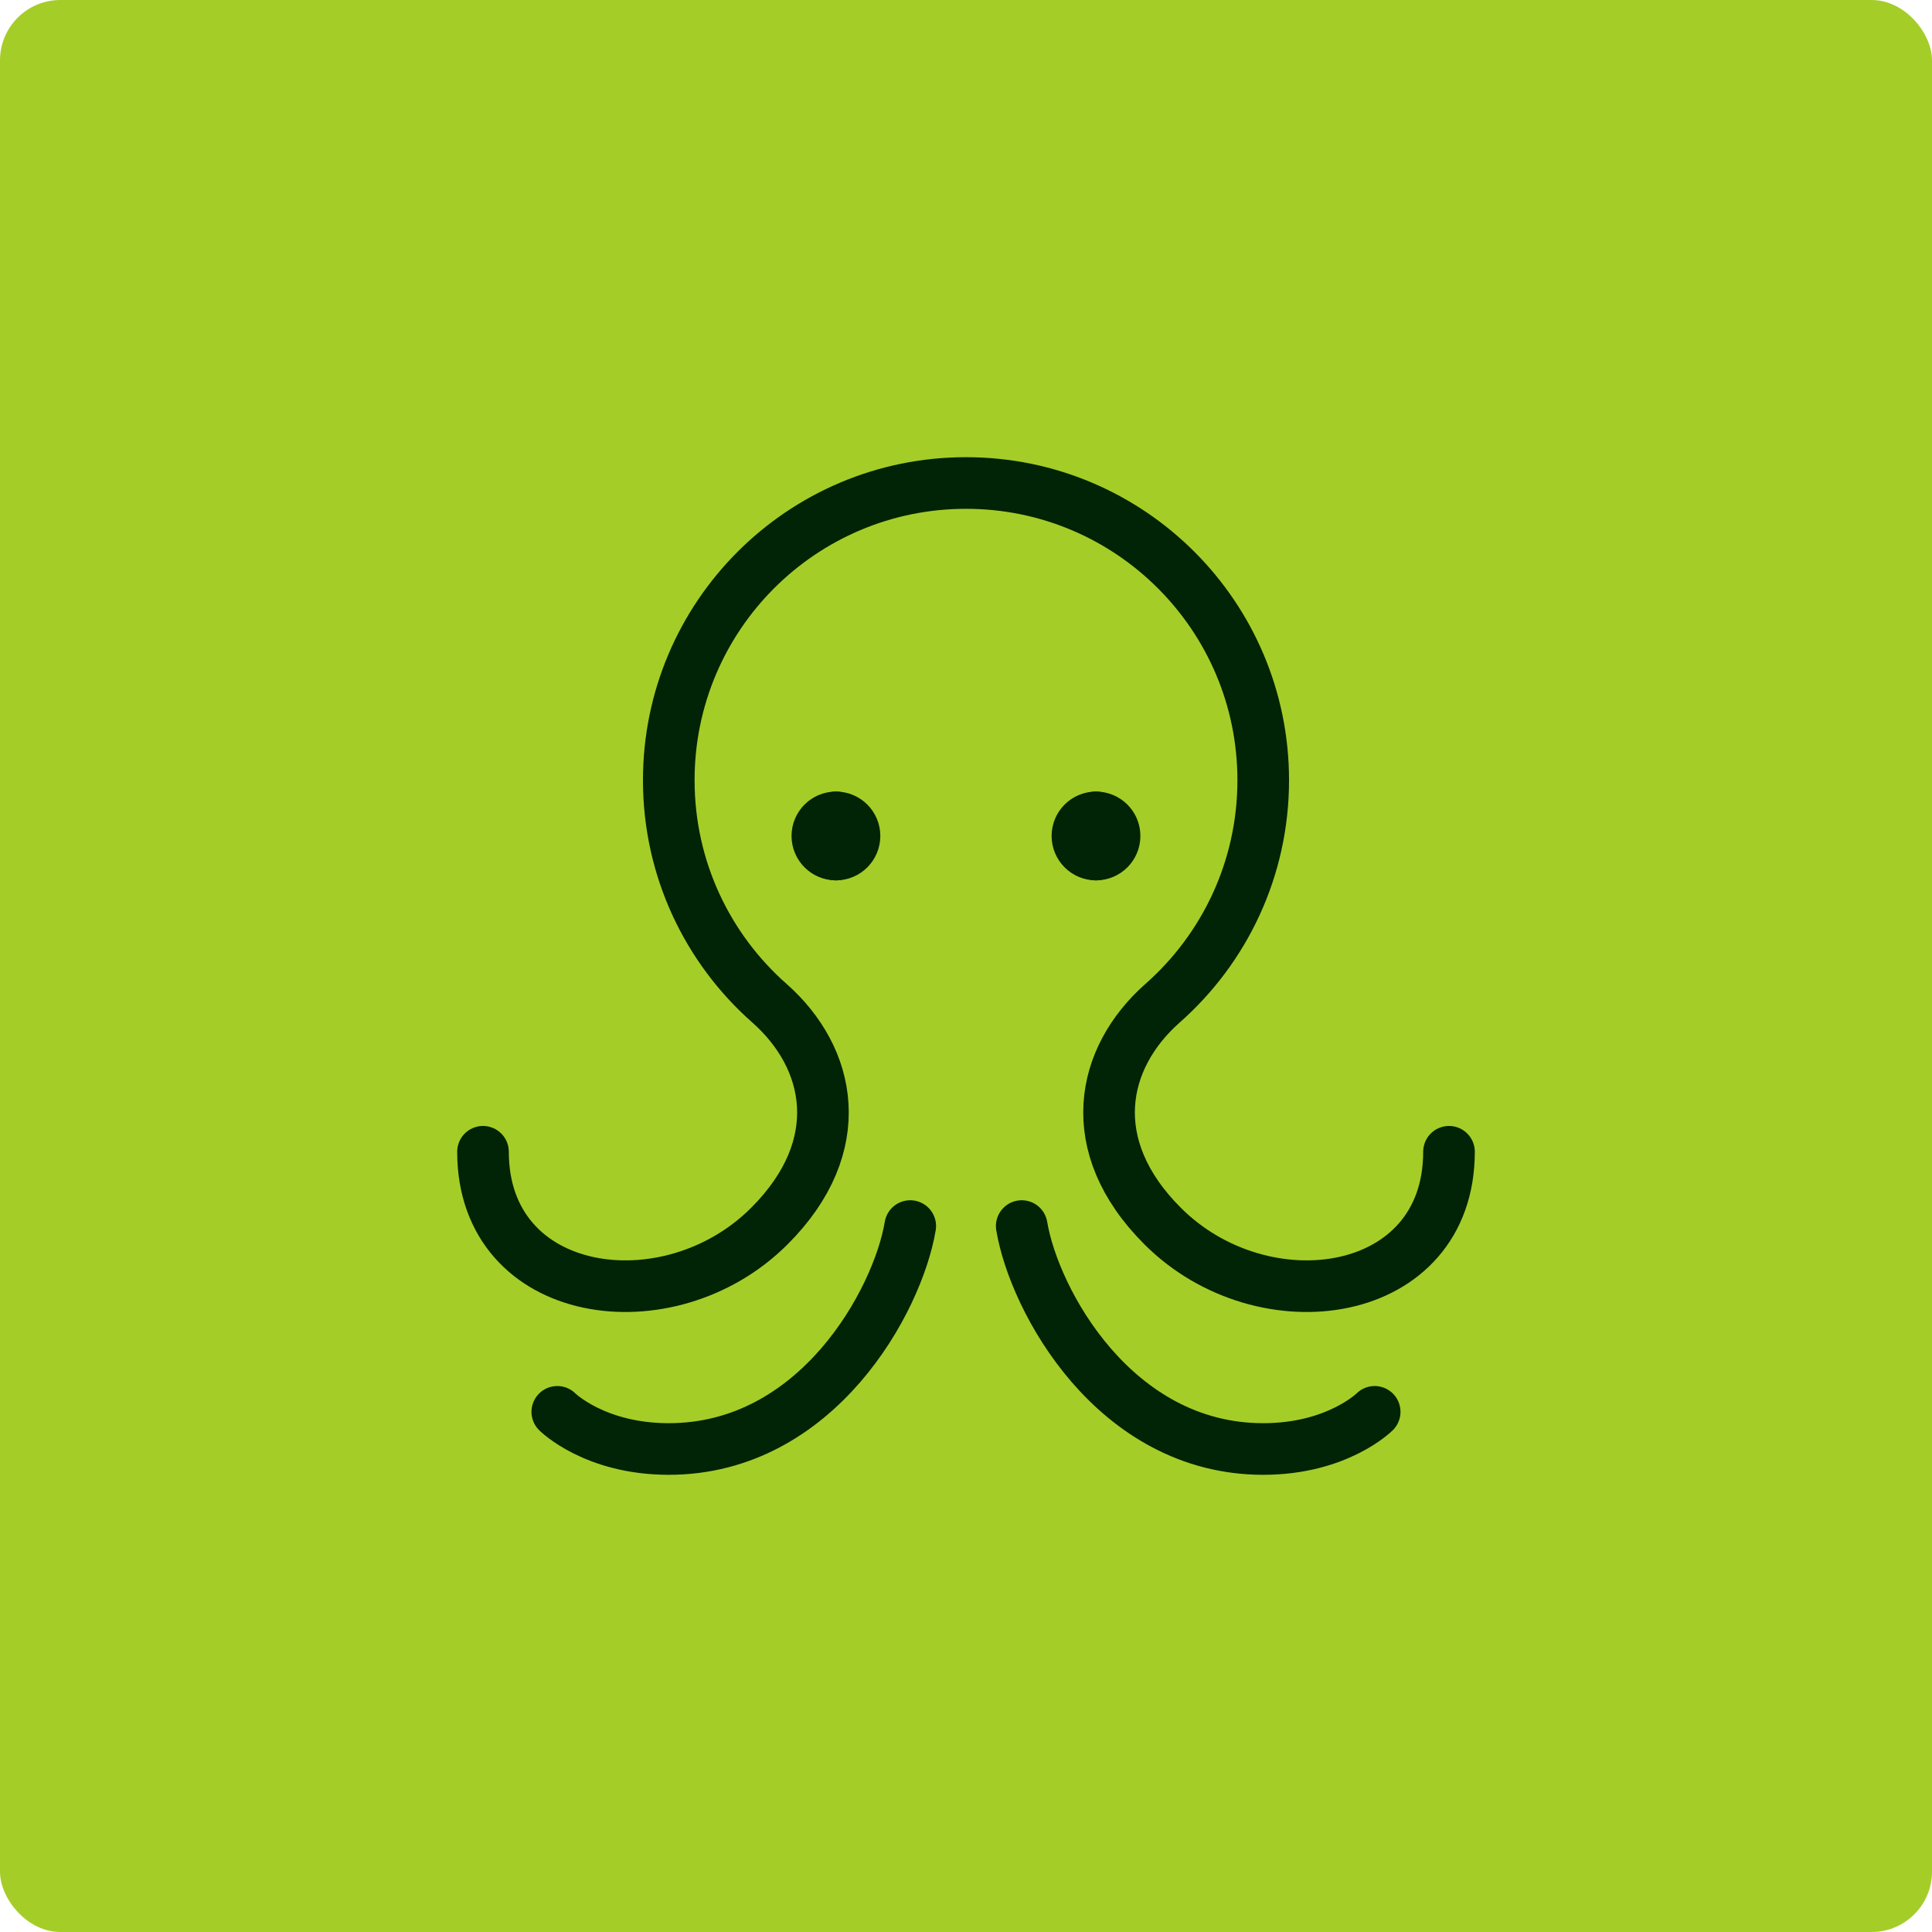 <svg width="64" height="64" viewBox="0 0 64 64" fill="none" xmlns="http://www.w3.org/2000/svg">
<rect width="64" height="64" rx="2" fill="#A5CD28"/>
<path d="M48 38.154C48 43.077 41.846 43.949 38.513 40.615C35.846 37.949 36.469 35.035 38.513 33.231C40.557 31.427 41.846 28.787 41.846 25.846C41.846 20.408 37.438 16 32 16C26.562 16 22.154 20.408 22.154 25.846C22.154 28.787 23.443 31.427 25.487 33.231C27.531 35.035 28.154 37.949 25.487 40.615C22.154 43.949 16 43.077 16 38.154" stroke="#012406" stroke-width="1.71" stroke-linecap="round" stroke-linejoin="round"/>
<path d="M30.153 40.615C29.743 43.077 27.076 48 22.153 48C19.692 48 18.461 46.769 18.461 46.769" stroke="#012406" stroke-width="1.71" stroke-linecap="round" stroke-linejoin="round"/>
<path d="M33.846 40.615C34.256 43.077 36.923 48 41.846 48C44.307 48 45.538 46.769 45.538 46.769" stroke="#012406" stroke-width="1.71" stroke-linecap="round" stroke-linejoin="round"/>
<path d="M27.691 28.308C27.351 28.308 27.076 28.032 27.076 27.692C27.076 27.352 27.351 27.077 27.691 27.077" stroke="#012406" stroke-width="1.71" stroke-linecap="round" stroke-linejoin="round"/>
<path d="M27.692 28.308C28.032 28.308 28.307 28.032 28.307 27.692C28.307 27.352 28.032 27.077 27.692 27.077" stroke="#012406" stroke-width="1.71" stroke-linecap="round" stroke-linejoin="round"/>
<path d="M36.306 28.308C35.966 28.308 35.691 28.032 35.691 27.692C35.691 27.352 35.966 27.077 36.306 27.077" stroke="#012406" stroke-width="1.71" stroke-linecap="round" stroke-linejoin="round"/>
<path d="M36.307 28.308C36.647 28.308 36.922 28.032 36.922 27.692C36.922 27.352 36.647 27.077 36.307 27.077" stroke="#012406" stroke-width="1.71" stroke-linecap="round" stroke-linejoin="round"/>
</svg>
